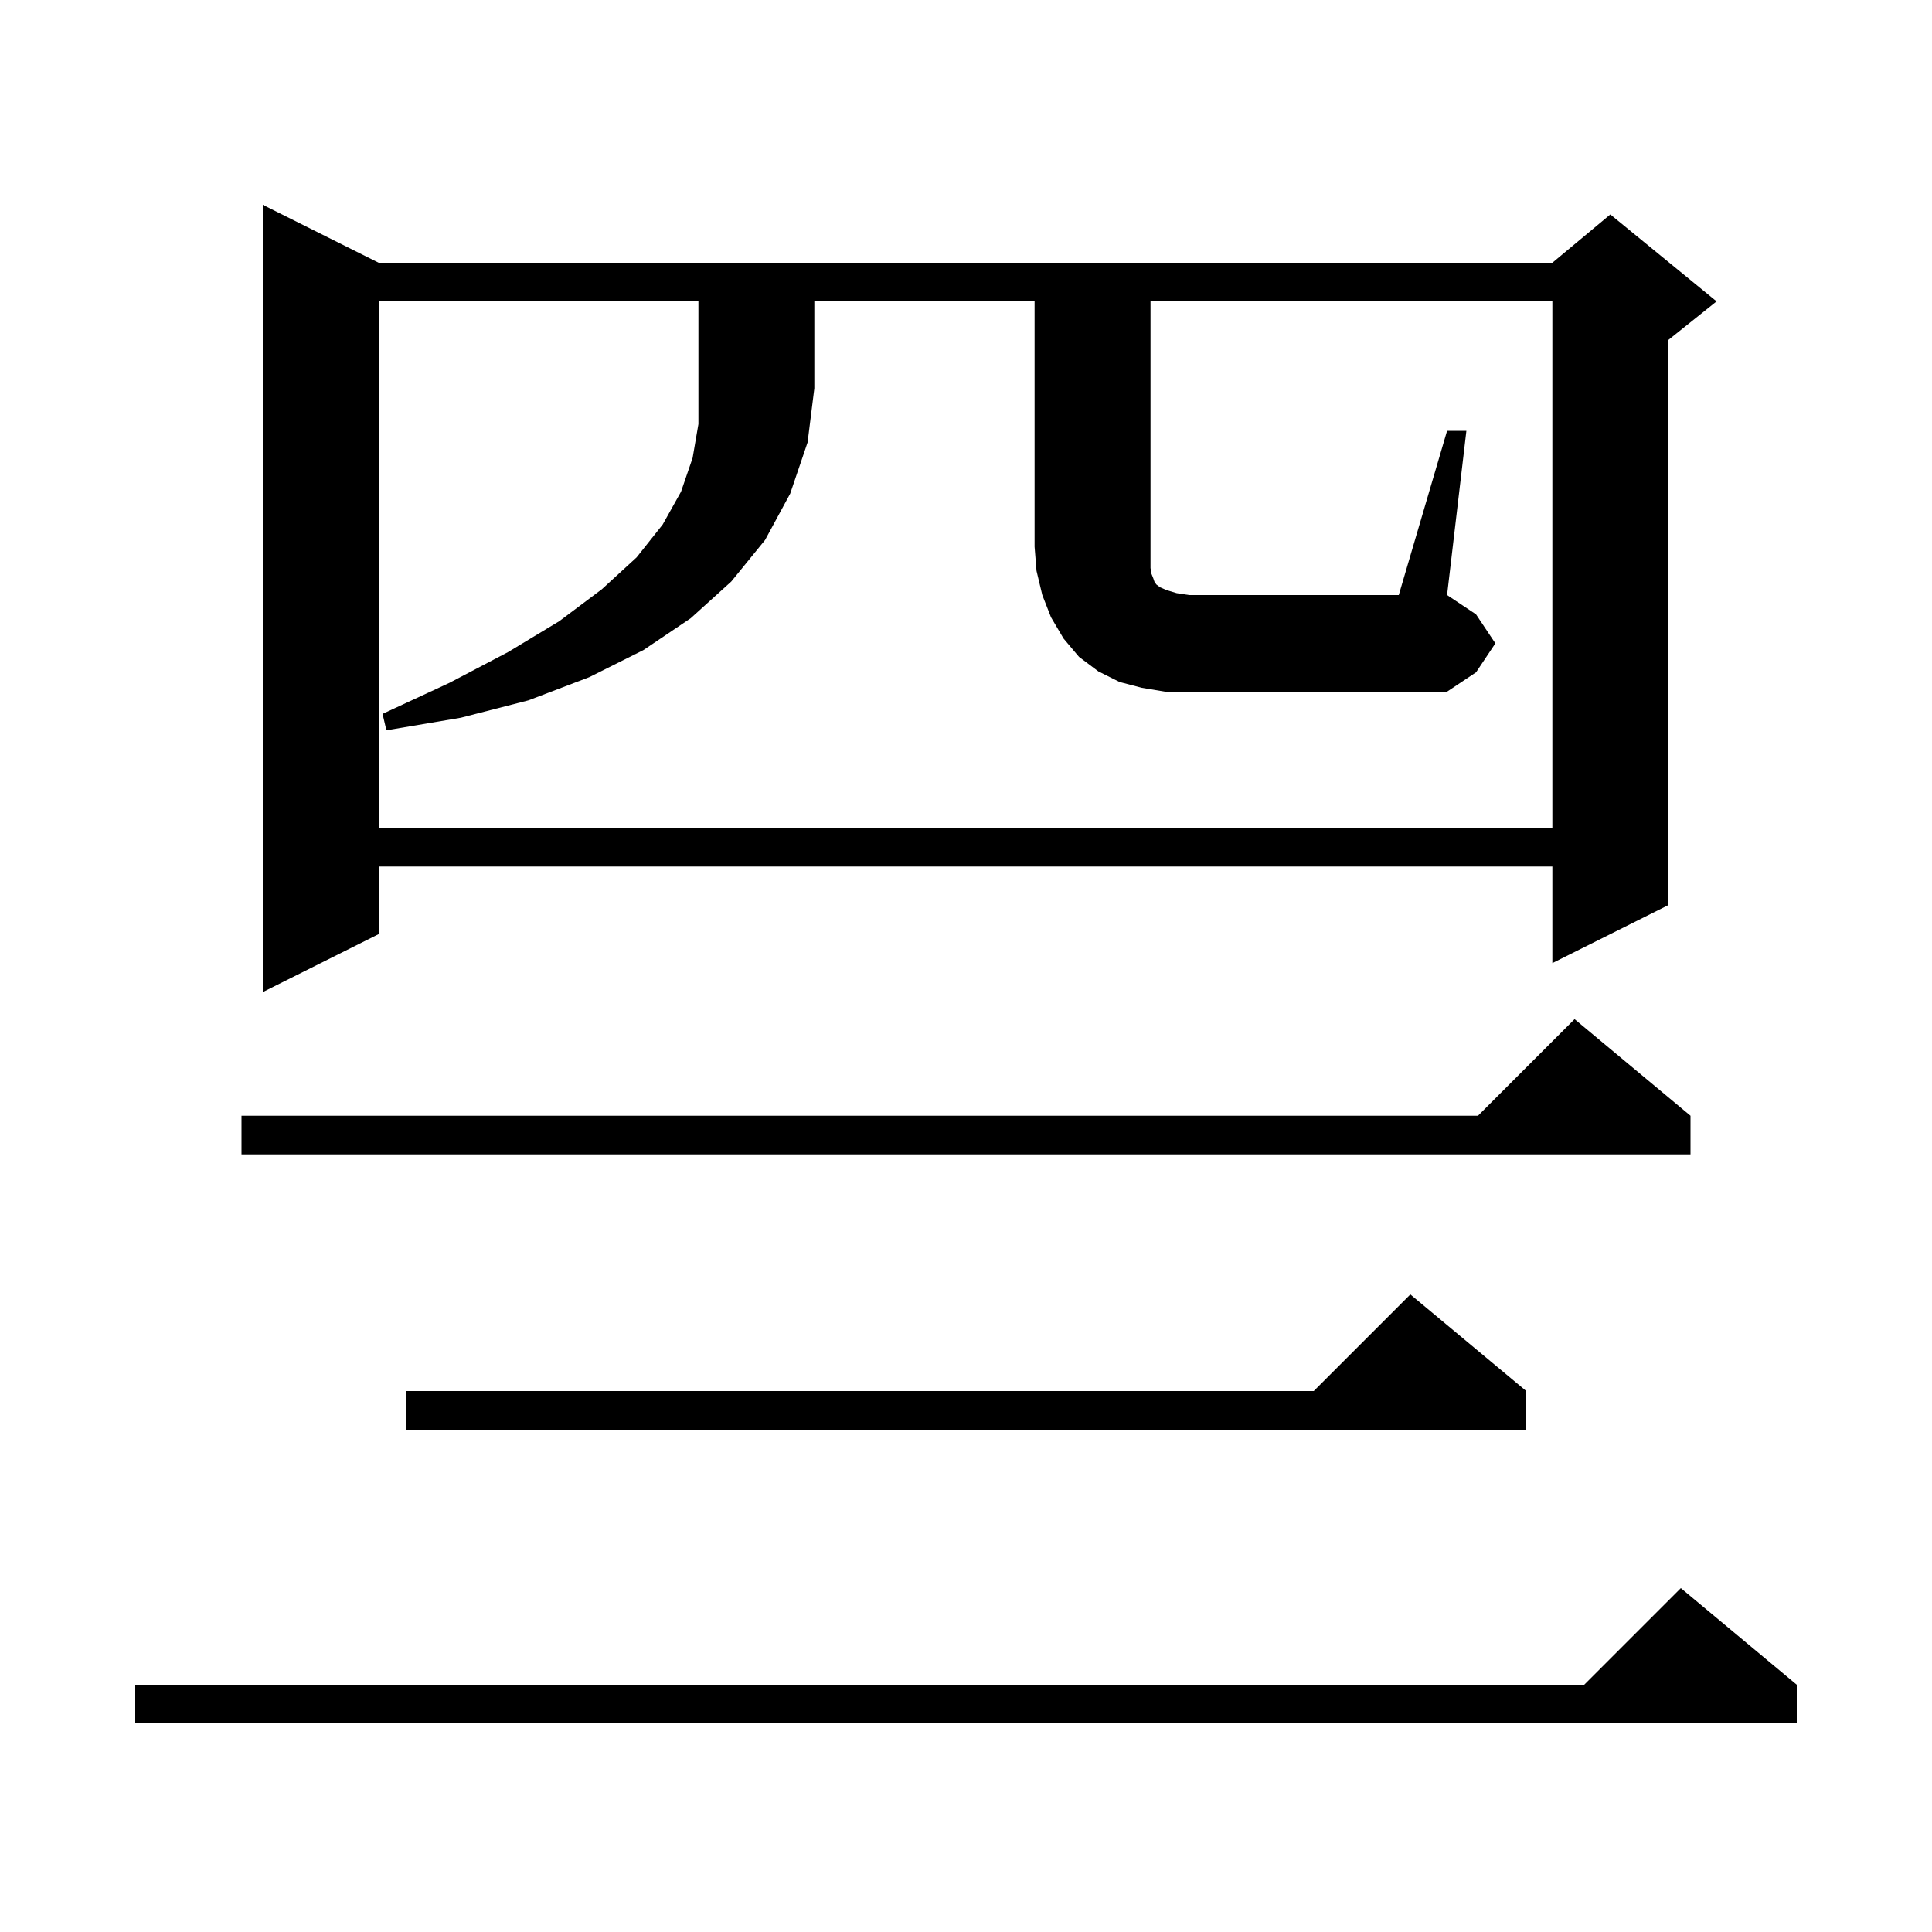 <svg xmlns="http://www.w3.org/2000/svg" xmlns:xlink="http://www.w3.org/1999/xlink" version="1.1" baseProfile="full" viewBox="0 0 200 200" width="200" height="200"><g fill="currentColor"><path d="M 186.0 174.4 L 186.0 178.4 L 14.0 178.4 L 14.0 174.4 L 164.0 174.4 L 174.0 164.4 Z M 158.0 144.0 L 158.0 148.0 L 42.0 148.0 L 42.0 144.0 L 136.0 144.0 L 146.0 134.0 Z M 175.0 115.5 L 175.0 119.5 L 25.0 119.5 L 25.0 115.5 L 153.0 115.5 L 163.0 105.5 Z M 39.2 27.2 L 160.7 27.2 L 166.7 22.2 L 177.7 31.2 L 172.7 35.2 L 172.7 93.7 L 160.7 99.7 L 160.7 89.7 L 39.2 89.7 L 39.2 96.7 L 27.2 102.7 L 27.2 21.2 Z M 39.2 31.2 L 39.2 85.7 L 160.7 85.7 L 160.7 31.2 L 119.1 31.2 L 119.1 58.8 L 119.2 59.4 L 119.4 59.9 L 119.5 60.2 L 119.7 60.5 L 120.1 60.8 L 120.8 61.1 L 121.8 61.4 L 123.1 61.6 L 144.8 61.6 L 149.8 44.6 L 151.8 44.6 L 149.8 61.6 L 152.8 63.6 L 154.8 66.6 L 152.8 69.6 L 149.8 71.6 L 120.6 71.6 L 118.2 71.2 L 115.9 70.6 L 113.7 69.5 L 111.7 68.0 L 110.1 66.1 L 108.8 63.9 L 107.9 61.6 L 107.3 59.1 L 107.1 56.6 L 107.1 31.2 L 84.3 31.2 L 84.3 40.2 L 83.6 45.8 L 81.8 51.1 L 79.2 55.9 L 75.7 60.2 L 71.5 64.0 L 66.6 67.3 L 61.0 70.1 L 54.7 72.5 L 47.7 74.3 L 40.0 75.6 L 39.6 73.9 L 46.5 70.7 L 52.6 67.5 L 57.9 64.3 L 62.3 61.0 L 65.9 57.7 L 68.6 54.3 L 70.5 50.9 L 71.7 47.4 L 72.3 43.9 L 72.3 31.2 Z "/></g></svg>